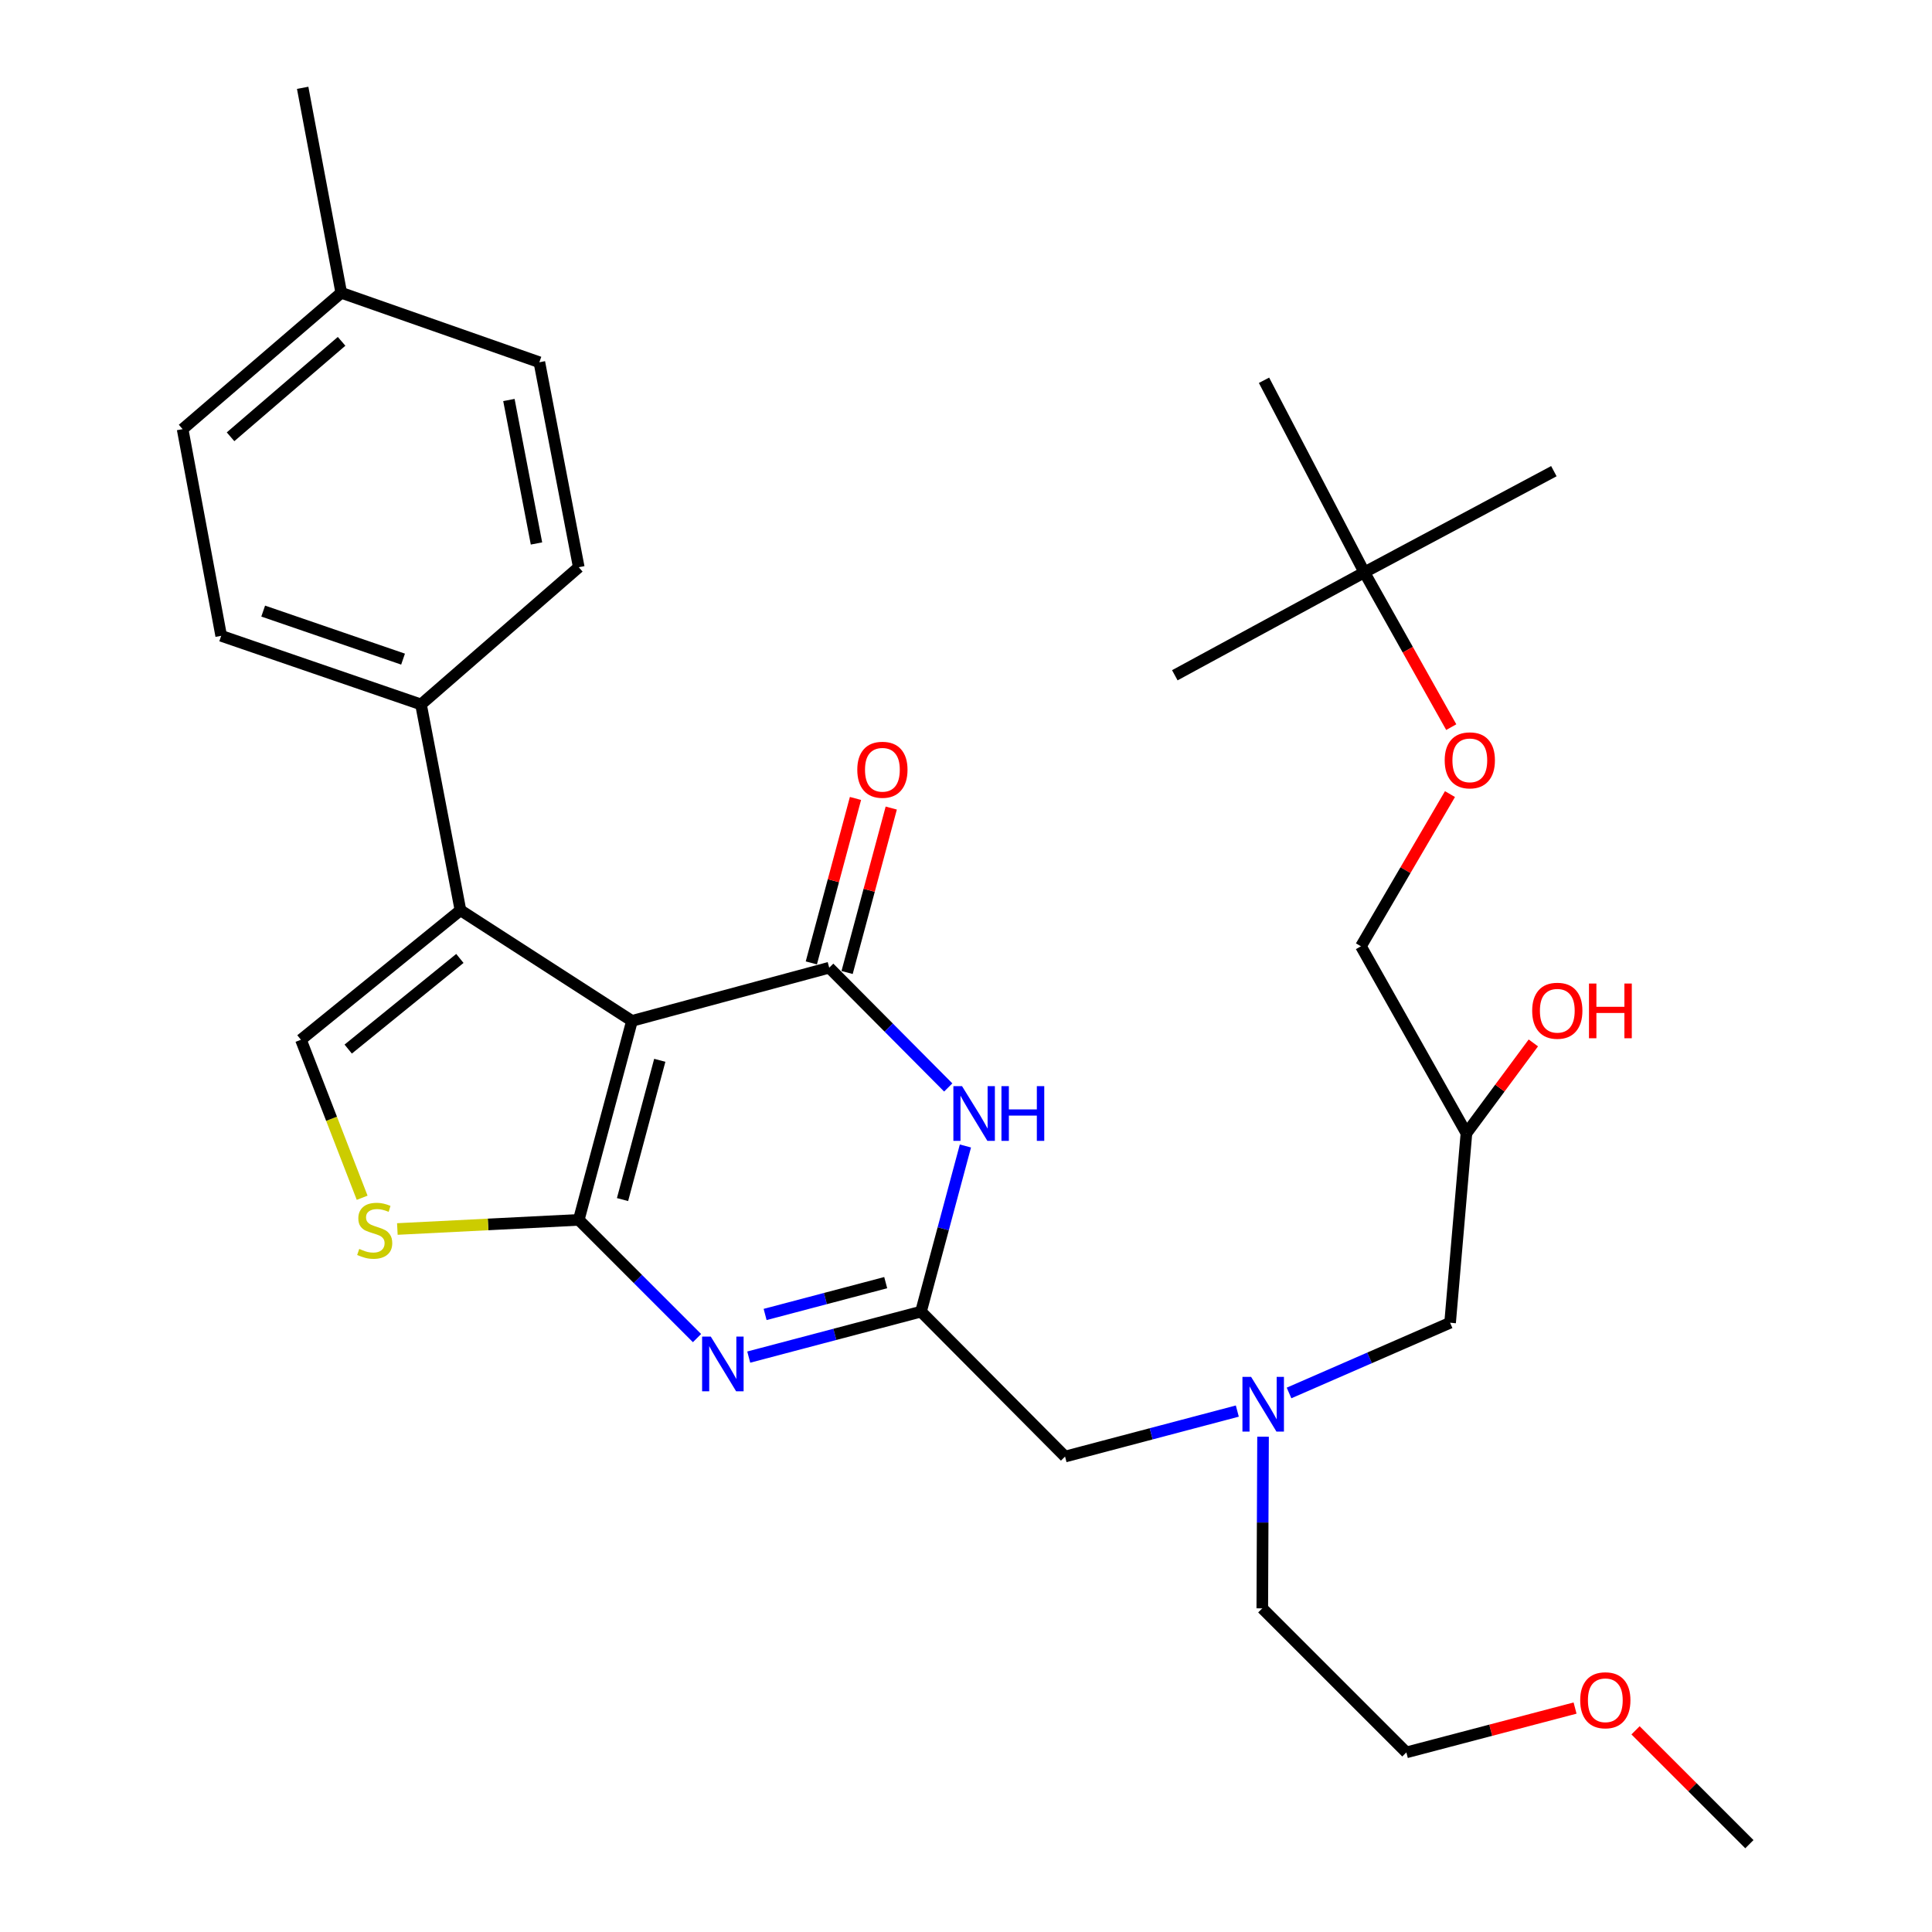 <?xml version='1.0' encoding='iso-8859-1'?>
<svg version='1.1' baseProfile='full'
              xmlns='http://www.w3.org/2000/svg'
                      xmlns:rdkit='http://www.rdkit.org/xml'
                      xmlns:xlink='http://www.w3.org/1999/xlink'
                  xml:space='preserve'
width='1000px' height='1000px' viewBox='0 0 1000 1000'>
<!-- END OF HEADER -->
<rect style='opacity:1.0;fill:#FFFFFF;stroke:none' width='1000' height='1000' x='0' y='0'> </rect>
<path class='bond-0' d='M 327.111,528.414 L 299.57,631.398' style='fill:none;fill-rule:evenodd;stroke:#000000;stroke-width:6px;stroke-linecap:butt;stroke-linejoin:miter;stroke-opacity:1' />
<path class='bond-0' d='M 341.498,548.814 L 322.22,620.902' style='fill:none;fill-rule:evenodd;stroke:#000000;stroke-width:6px;stroke-linecap:butt;stroke-linejoin:miter;stroke-opacity:1' />
<path class='bond-1' d='M 327.111,528.414 L 429.2,500.884' style='fill:none;fill-rule:evenodd;stroke:#000000;stroke-width:6px;stroke-linecap:butt;stroke-linejoin:miter;stroke-opacity:1' />
<path class='bond-4' d='M 327.111,528.414 L 238.334,471.15' style='fill:none;fill-rule:evenodd;stroke:#000000;stroke-width:6px;stroke-linecap:butt;stroke-linejoin:miter;stroke-opacity:1' />
<path class='bond-2' d='M 299.57,631.398 L 330.172,661.995' style='fill:none;fill-rule:evenodd;stroke:#000000;stroke-width:6px;stroke-linecap:butt;stroke-linejoin:miter;stroke-opacity:1' />
<path class='bond-2' d='M 330.172,661.995 L 360.774,692.593' style='fill:none;fill-rule:evenodd;stroke:#0000FF;stroke-width:6px;stroke-linecap:butt;stroke-linejoin:miter;stroke-opacity:1' />
<path class='bond-6' d='M 299.57,631.398 L 252.62,633.765' style='fill:none;fill-rule:evenodd;stroke:#000000;stroke-width:6px;stroke-linecap:butt;stroke-linejoin:miter;stroke-opacity:1' />
<path class='bond-6' d='M 252.62,633.765 L 205.669,636.131' style='fill:none;fill-rule:evenodd;stroke:#CCCC00;stroke-width:6px;stroke-linecap:butt;stroke-linejoin:miter;stroke-opacity:1' />
<path class='bond-3' d='M 429.2,500.884 L 460.003,531.875' style='fill:none;fill-rule:evenodd;stroke:#000000;stroke-width:6px;stroke-linecap:butt;stroke-linejoin:miter;stroke-opacity:1' />
<path class='bond-3' d='M 460.003,531.875 L 490.807,562.867' style='fill:none;fill-rule:evenodd;stroke:#0000FF;stroke-width:6px;stroke-linecap:butt;stroke-linejoin:miter;stroke-opacity:1' />
<path class='bond-9' d='M 438.457,503.369 L 449.884,460.808' style='fill:none;fill-rule:evenodd;stroke:#000000;stroke-width:6px;stroke-linecap:butt;stroke-linejoin:miter;stroke-opacity:1' />
<path class='bond-9' d='M 449.884,460.808 L 461.311,418.247' style='fill:none;fill-rule:evenodd;stroke:#FF0000;stroke-width:6px;stroke-linecap:butt;stroke-linejoin:miter;stroke-opacity:1' />
<path class='bond-9' d='M 419.943,498.399 L 431.37,455.837' style='fill:none;fill-rule:evenodd;stroke:#000000;stroke-width:6px;stroke-linecap:butt;stroke-linejoin:miter;stroke-opacity:1' />
<path class='bond-9' d='M 431.37,455.837 L 442.797,413.276' style='fill:none;fill-rule:evenodd;stroke:#FF0000;stroke-width:6px;stroke-linecap:butt;stroke-linejoin:miter;stroke-opacity:1' />
<path class='bond-32' d='M 387.543,702.433 L 432.126,690.664' style='fill:none;fill-rule:evenodd;stroke:#0000FF;stroke-width:6px;stroke-linecap:butt;stroke-linejoin:miter;stroke-opacity:1' />
<path class='bond-32' d='M 432.126,690.664 L 476.709,678.896' style='fill:none;fill-rule:evenodd;stroke:#000000;stroke-width:6px;stroke-linecap:butt;stroke-linejoin:miter;stroke-opacity:1' />
<path class='bond-32' d='M 396.025,680.367 L 427.233,672.129' style='fill:none;fill-rule:evenodd;stroke:#0000FF;stroke-width:6px;stroke-linecap:butt;stroke-linejoin:miter;stroke-opacity:1' />
<path class='bond-32' d='M 427.233,672.129 L 458.441,663.892' style='fill:none;fill-rule:evenodd;stroke:#000000;stroke-width:6px;stroke-linecap:butt;stroke-linejoin:miter;stroke-opacity:1' />
<path class='bond-5' d='M 499.698,593.163 L 488.203,636.029' style='fill:none;fill-rule:evenodd;stroke:#0000FF;stroke-width:6px;stroke-linecap:butt;stroke-linejoin:miter;stroke-opacity:1' />
<path class='bond-5' d='M 488.203,636.029 L 476.709,678.896' style='fill:none;fill-rule:evenodd;stroke:#000000;stroke-width:6px;stroke-linecap:butt;stroke-linejoin:miter;stroke-opacity:1' />
<path class='bond-7' d='M 238.334,471.15 L 155.765,538.169' style='fill:none;fill-rule:evenodd;stroke:#000000;stroke-width:6px;stroke-linecap:butt;stroke-linejoin:miter;stroke-opacity:1' />
<path class='bond-7' d='M 238.029,496.086 L 180.232,543' style='fill:none;fill-rule:evenodd;stroke:#000000;stroke-width:6px;stroke-linecap:butt;stroke-linejoin:miter;stroke-opacity:1' />
<path class='bond-8' d='M 238.334,471.15 L 217.907,364.619' style='fill:none;fill-rule:evenodd;stroke:#000000;stroke-width:6px;stroke-linecap:butt;stroke-linejoin:miter;stroke-opacity:1' />
<path class='bond-10' d='M 476.709,678.896 L 551.268,753.913' style='fill:none;fill-rule:evenodd;stroke:#000000;stroke-width:6px;stroke-linecap:butt;stroke-linejoin:miter;stroke-opacity:1' />
<path class='bond-31' d='M 187.451,619.96 L 171.608,579.065' style='fill:none;fill-rule:evenodd;stroke:#CCCC00;stroke-width:6px;stroke-linecap:butt;stroke-linejoin:miter;stroke-opacity:1' />
<path class='bond-31' d='M 171.608,579.065 L 155.765,538.169' style='fill:none;fill-rule:evenodd;stroke:#000000;stroke-width:6px;stroke-linecap:butt;stroke-linejoin:miter;stroke-opacity:1' />
<path class='bond-13' d='M 217.907,364.619 L 114.487,329.102' style='fill:none;fill-rule:evenodd;stroke:#000000;stroke-width:6px;stroke-linecap:butt;stroke-linejoin:miter;stroke-opacity:1' />
<path class='bond-13' d='M 208.621,341.161 L 136.226,316.299' style='fill:none;fill-rule:evenodd;stroke:#000000;stroke-width:6px;stroke-linecap:butt;stroke-linejoin:miter;stroke-opacity:1' />
<path class='bond-14' d='M 217.907,364.619 L 299.57,293.596' style='fill:none;fill-rule:evenodd;stroke:#000000;stroke-width:6px;stroke-linecap:butt;stroke-linejoin:miter;stroke-opacity:1' />
<path class='bond-11' d='M 551.268,753.913 L 595.851,742.14' style='fill:none;fill-rule:evenodd;stroke:#000000;stroke-width:6px;stroke-linecap:butt;stroke-linejoin:miter;stroke-opacity:1' />
<path class='bond-11' d='M 595.851,742.14 L 640.434,730.367' style='fill:none;fill-rule:evenodd;stroke:#0000FF;stroke-width:6px;stroke-linecap:butt;stroke-linejoin:miter;stroke-opacity:1' />
<path class='bond-16' d='M 667.205,720.999 L 708.887,702.828' style='fill:none;fill-rule:evenodd;stroke:#0000FF;stroke-width:6px;stroke-linecap:butt;stroke-linejoin:miter;stroke-opacity:1' />
<path class='bond-16' d='M 708.887,702.828 L 750.569,684.657' style='fill:none;fill-rule:evenodd;stroke:#000000;stroke-width:6px;stroke-linecap:butt;stroke-linejoin:miter;stroke-opacity:1' />
<path class='bond-24' d='M 653.752,743.632 L 653.555,788.055' style='fill:none;fill-rule:evenodd;stroke:#0000FF;stroke-width:6px;stroke-linecap:butt;stroke-linejoin:miter;stroke-opacity:1' />
<path class='bond-24' d='M 653.555,788.055 L 653.358,832.477' style='fill:none;fill-rule:evenodd;stroke:#000000;stroke-width:6px;stroke-linecap:butt;stroke-linejoin:miter;stroke-opacity:1' />
<path class='bond-12' d='M 706.181,296.247 L 728.673,336.305' style='fill:none;fill-rule:evenodd;stroke:#000000;stroke-width:6px;stroke-linecap:butt;stroke-linejoin:miter;stroke-opacity:1' />
<path class='bond-12' d='M 728.673,336.305 L 751.166,376.362' style='fill:none;fill-rule:evenodd;stroke:#FF0000;stroke-width:6px;stroke-linecap:butt;stroke-linejoin:miter;stroke-opacity:1' />
<path class='bond-25' d='M 706.181,296.247 L 654.252,196.831' style='fill:none;fill-rule:evenodd;stroke:#000000;stroke-width:6px;stroke-linecap:butt;stroke-linejoin:miter;stroke-opacity:1' />
<path class='bond-26' d='M 706.181,296.247 L 608.085,349.518' style='fill:none;fill-rule:evenodd;stroke:#000000;stroke-width:6px;stroke-linecap:butt;stroke-linejoin:miter;stroke-opacity:1' />
<path class='bond-27' d='M 706.181,296.247 L 804.276,243.872' style='fill:none;fill-rule:evenodd;stroke:#000000;stroke-width:6px;stroke-linecap:butt;stroke-linejoin:miter;stroke-opacity:1' />
<path class='bond-19' d='M 114.487,329.102 L 94.518,222.125' style='fill:none;fill-rule:evenodd;stroke:#000000;stroke-width:6px;stroke-linecap:butt;stroke-linejoin:miter;stroke-opacity:1' />
<path class='bond-20' d='M 299.57,293.596 L 279.176,187.502' style='fill:none;fill-rule:evenodd;stroke:#000000;stroke-width:6px;stroke-linecap:butt;stroke-linejoin:miter;stroke-opacity:1' />
<path class='bond-20' d='M 277.686,281.3 L 263.41,207.035' style='fill:none;fill-rule:evenodd;stroke:#000000;stroke-width:6px;stroke-linecap:butt;stroke-linejoin:miter;stroke-opacity:1' />
<path class='bond-15' d='M 750.506,411.02 L 727.465,450.409' style='fill:none;fill-rule:evenodd;stroke:#FF0000;stroke-width:6px;stroke-linecap:butt;stroke-linejoin:miter;stroke-opacity:1' />
<path class='bond-15' d='M 727.465,450.409 L 704.424,489.797' style='fill:none;fill-rule:evenodd;stroke:#000000;stroke-width:6px;stroke-linecap:butt;stroke-linejoin:miter;stroke-opacity:1' />
<path class='bond-17' d='M 750.569,684.657 L 759.025,586.562' style='fill:none;fill-rule:evenodd;stroke:#000000;stroke-width:6px;stroke-linecap:butt;stroke-linejoin:miter;stroke-opacity:1' />
<path class='bond-18' d='M 759.025,586.562 L 704.424,489.797' style='fill:none;fill-rule:evenodd;stroke:#000000;stroke-width:6px;stroke-linecap:butt;stroke-linejoin:miter;stroke-opacity:1' />
<path class='bond-22' d='M 759.025,586.562 L 776.341,563.188' style='fill:none;fill-rule:evenodd;stroke:#000000;stroke-width:6px;stroke-linecap:butt;stroke-linejoin:miter;stroke-opacity:1' />
<path class='bond-22' d='M 776.341,563.188 L 793.657,539.813' style='fill:none;fill-rule:evenodd;stroke:#FF0000;stroke-width:6px;stroke-linecap:butt;stroke-linejoin:miter;stroke-opacity:1' />
<path class='bond-33' d='M 94.518,222.125 L 176.629,151.548' style='fill:none;fill-rule:evenodd;stroke:#000000;stroke-width:6px;stroke-linecap:butt;stroke-linejoin:miter;stroke-opacity:1' />
<path class='bond-33' d='M 119.33,226.076 L 176.807,176.672' style='fill:none;fill-rule:evenodd;stroke:#000000;stroke-width:6px;stroke-linecap:butt;stroke-linejoin:miter;stroke-opacity:1' />
<path class='bond-21' d='M 279.176,187.502 L 176.629,151.548' style='fill:none;fill-rule:evenodd;stroke:#000000;stroke-width:6px;stroke-linecap:butt;stroke-linejoin:miter;stroke-opacity:1' />
<path class='bond-29' d='M 176.629,151.548 L 156.66,45.455' style='fill:none;fill-rule:evenodd;stroke:#000000;stroke-width:6px;stroke-linecap:butt;stroke-linejoin:miter;stroke-opacity:1' />
<path class='bond-23' d='M 815.25,884.091 L 771.589,895.564' style='fill:none;fill-rule:evenodd;stroke:#FF0000;stroke-width:6px;stroke-linecap:butt;stroke-linejoin:miter;stroke-opacity:1' />
<path class='bond-23' d='M 771.589,895.564 L 727.928,907.037' style='fill:none;fill-rule:evenodd;stroke:#000000;stroke-width:6px;stroke-linecap:butt;stroke-linejoin:miter;stroke-opacity:1' />
<path class='bond-30' d='M 846.548,895.612 L 876.015,925.079' style='fill:none;fill-rule:evenodd;stroke:#FF0000;stroke-width:6px;stroke-linecap:butt;stroke-linejoin:miter;stroke-opacity:1' />
<path class='bond-30' d='M 876.015,925.079 L 905.482,954.545' style='fill:none;fill-rule:evenodd;stroke:#000000;stroke-width:6px;stroke-linecap:butt;stroke-linejoin:miter;stroke-opacity:1' />
<path class='bond-28' d='M 653.358,832.477 L 727.928,907.037' style='fill:none;fill-rule:evenodd;stroke:#000000;stroke-width:6px;stroke-linecap:butt;stroke-linejoin:miter;stroke-opacity:1' />
<path  class='atom-3' d='M 367.891 691.808
L 377.171 706.808
Q 378.091 708.288, 379.571 710.968
Q 381.051 713.648, 381.131 713.808
L 381.131 691.808
L 384.891 691.808
L 384.891 720.128
L 381.011 720.128
L 371.051 703.728
Q 369.891 701.808, 368.651 699.608
Q 367.451 697.408, 367.091 696.728
L 367.091 720.128
L 363.411 720.128
L 363.411 691.808
L 367.891 691.808
' fill='#0000FF'/>
<path  class='atom-4' d='M 497.947 562.189
L 507.227 577.189
Q 508.147 578.669, 509.627 581.349
Q 511.107 584.029, 511.187 584.189
L 511.187 562.189
L 514.947 562.189
L 514.947 590.509
L 511.067 590.509
L 501.107 574.109
Q 499.947 572.189, 498.707 569.989
Q 497.507 567.789, 497.147 567.109
L 497.147 590.509
L 493.467 590.509
L 493.467 562.189
L 497.947 562.189
' fill='#0000FF'/>
<path  class='atom-4' d='M 518.347 562.189
L 522.187 562.189
L 522.187 574.229
L 536.667 574.229
L 536.667 562.189
L 540.507 562.189
L 540.507 590.509
L 536.667 590.509
L 536.667 577.429
L 522.187 577.429
L 522.187 590.509
L 518.347 590.509
L 518.347 562.189
' fill='#0000FF'/>
<path  class='atom-7' d='M 185.945 646.443
Q 186.265 646.563, 187.585 647.123
Q 188.905 647.683, 190.345 648.043
Q 191.825 648.363, 193.265 648.363
Q 195.945 648.363, 197.505 647.083
Q 199.065 645.763, 199.065 643.483
Q 199.065 641.923, 198.265 640.963
Q 197.505 640.003, 196.305 639.483
Q 195.105 638.963, 193.105 638.363
Q 190.585 637.603, 189.065 636.883
Q 187.585 636.163, 186.505 634.643
Q 185.465 633.123, 185.465 630.563
Q 185.465 627.003, 187.865 624.803
Q 190.305 622.603, 195.105 622.603
Q 198.385 622.603, 202.105 624.163
L 201.185 627.243
Q 197.785 625.843, 195.225 625.843
Q 192.465 625.843, 190.945 627.003
Q 189.425 628.123, 189.465 630.083
Q 189.465 631.603, 190.225 632.523
Q 191.025 633.443, 192.145 633.963
Q 193.305 634.483, 195.225 635.083
Q 197.785 635.883, 199.305 636.683
Q 200.825 637.483, 201.905 639.123
Q 203.025 640.723, 203.025 643.483
Q 203.025 647.403, 200.385 649.523
Q 197.785 651.603, 193.425 651.603
Q 190.905 651.603, 188.985 651.043
Q 187.105 650.523, 184.865 649.603
L 185.945 646.443
' fill='#CCCC00'/>
<path  class='atom-10' d='M 443.73 398.427
Q 443.73 391.627, 447.09 387.827
Q 450.45 384.027, 456.73 384.027
Q 463.01 384.027, 466.37 387.827
Q 469.73 391.627, 469.73 398.427
Q 469.73 405.307, 466.33 409.227
Q 462.93 413.107, 456.73 413.107
Q 450.49 413.107, 447.09 409.227
Q 443.73 405.347, 443.73 398.427
M 456.73 409.907
Q 461.05 409.907, 463.37 407.027
Q 465.73 404.107, 465.73 398.427
Q 465.73 392.867, 463.37 390.067
Q 461.05 387.227, 456.73 387.227
Q 452.41 387.227, 450.05 390.027
Q 447.73 392.827, 447.73 398.427
Q 447.73 404.147, 450.05 407.027
Q 452.41 409.907, 456.73 409.907
' fill='#FF0000'/>
<path  class='atom-12' d='M 647.566 712.671
L 656.846 727.671
Q 657.766 729.151, 659.246 731.831
Q 660.726 734.511, 660.806 734.671
L 660.806 712.671
L 664.566 712.671
L 664.566 740.991
L 660.686 740.991
L 650.726 724.591
Q 649.566 722.671, 648.326 720.471
Q 647.126 718.271, 646.766 717.591
L 646.766 740.991
L 643.086 740.991
L 643.086 712.671
L 647.566 712.671
' fill='#0000FF'/>
<path  class='atom-16' d='M 747.772 393.55
Q 747.772 386.75, 751.132 382.95
Q 754.492 379.15, 760.772 379.15
Q 767.052 379.15, 770.412 382.95
Q 773.772 386.75, 773.772 393.55
Q 773.772 400.43, 770.372 404.35
Q 766.972 408.23, 760.772 408.23
Q 754.532 408.23, 751.132 404.35
Q 747.772 400.47, 747.772 393.55
M 760.772 405.03
Q 765.092 405.03, 767.412 402.15
Q 769.772 399.23, 769.772 393.55
Q 769.772 387.99, 767.412 385.19
Q 765.092 382.35, 760.772 382.35
Q 756.452 382.35, 754.092 385.15
Q 751.772 387.95, 751.772 393.55
Q 751.772 399.27, 754.092 402.15
Q 756.452 405.03, 760.772 405.03
' fill='#FF0000'/>
<path  class='atom-23' d='M 793.055 523.158
Q 793.055 516.358, 796.415 512.558
Q 799.775 508.758, 806.055 508.758
Q 812.335 508.758, 815.695 512.558
Q 819.055 516.358, 819.055 523.158
Q 819.055 530.038, 815.655 533.958
Q 812.255 537.838, 806.055 537.838
Q 799.815 537.838, 796.415 533.958
Q 793.055 530.078, 793.055 523.158
M 806.055 534.638
Q 810.375 534.638, 812.695 531.758
Q 815.055 528.838, 815.055 523.158
Q 815.055 517.598, 812.695 514.798
Q 810.375 511.958, 806.055 511.958
Q 801.735 511.958, 799.375 514.758
Q 797.055 517.558, 797.055 523.158
Q 797.055 528.878, 799.375 531.758
Q 801.735 534.638, 806.055 534.638
' fill='#FF0000'/>
<path  class='atom-23' d='M 822.455 509.078
L 826.295 509.078
L 826.295 521.118
L 840.775 521.118
L 840.775 509.078
L 844.615 509.078
L 844.615 537.398
L 840.775 537.398
L 840.775 524.318
L 826.295 524.318
L 826.295 537.398
L 822.455 537.398
L 822.455 509.078
' fill='#FF0000'/>
<path  class='atom-24' d='M 817.912 880.055
Q 817.912 873.255, 821.272 869.455
Q 824.632 865.655, 830.912 865.655
Q 837.192 865.655, 840.552 869.455
Q 843.912 873.255, 843.912 880.055
Q 843.912 886.935, 840.512 890.855
Q 837.112 894.735, 830.912 894.735
Q 824.672 894.735, 821.272 890.855
Q 817.912 886.975, 817.912 880.055
M 830.912 891.535
Q 835.232 891.535, 837.552 888.655
Q 839.912 885.735, 839.912 880.055
Q 839.912 874.495, 837.552 871.695
Q 835.232 868.855, 830.912 868.855
Q 826.592 868.855, 824.232 871.655
Q 821.912 874.455, 821.912 880.055
Q 821.912 885.775, 824.232 888.655
Q 826.592 891.535, 830.912 891.535
' fill='#FF0000'/>
</svg>
